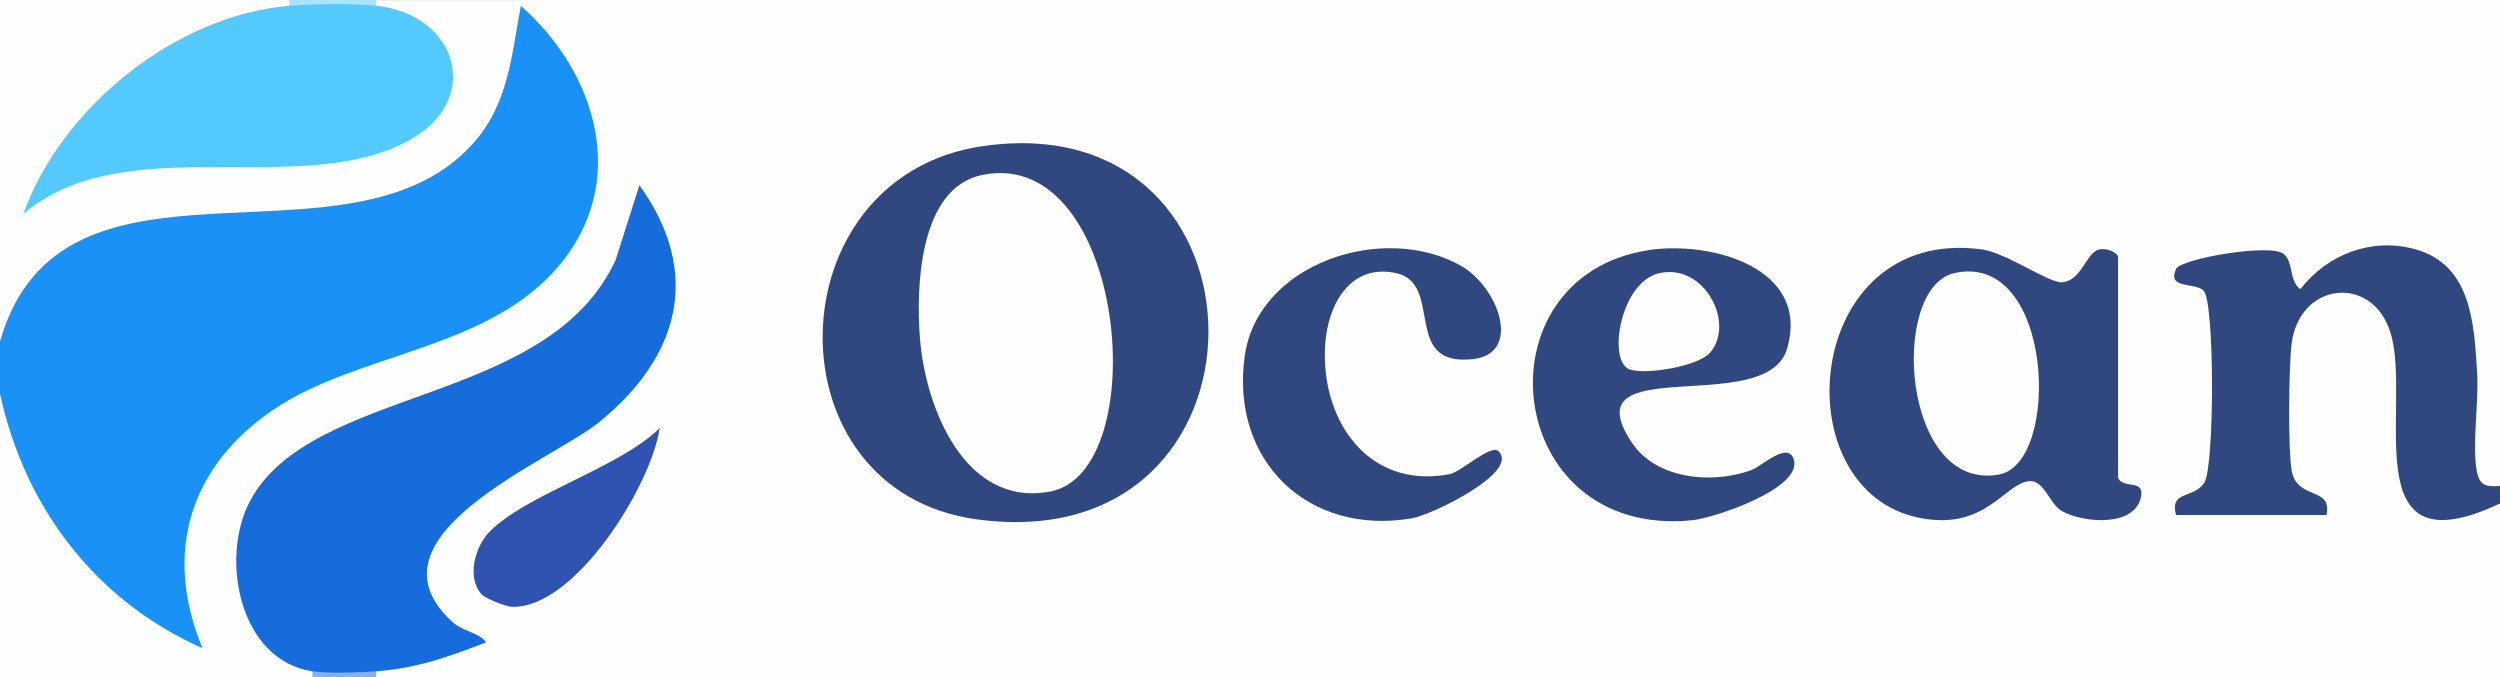<?xml version="1.0" encoding="UTF-8"?>
<svg id="Layer_1" data-name="Layer 1" xmlns="http://www.w3.org/2000/svg" viewBox="0 0 432 117">
  <rect x="0" y="0" width="432" height="117" fill="#333333" stroke="none"/>
  <defs>
    <style>
      .cls-1 {
        fill: #176cdc;
      }

      .cls-2 {
        fill: #1991f6;
      }

      .cls-3 {
        fill: #54c9fe;
      }

      .cls-4 {
        fill: #304780;
      }

      .cls-5 {
        fill: #88afeb;
      }

      .cls-6 {
        fill: #fefefe;
      }

      .cls-7 {
        fill: #abe3fe;
      }

      .cls-8 {
        fill: #3053b1;
      }

      .cls-9 {
        fill: #fdfdfd;
      }
    </style>
  </defs>
  <path class="cls-6" d="M90,0h342v84c-3.17,5.5-7.16-2.08-6.32-6.55l.39-12.25c.69-14.44-6.25-26.11-21.97-18.46-6.2,6.2-9.75,5.77-10.67-1.29l-5.11-.06c-9.63.88-11.69,2.04-6.18,3.47,2.92,3.11,2.7,31.48.5,35.47-2.07,1.71-4.28,3.26-6.64,4.66.06-.65.17-1.19.47-1.33,2.17-1.04,23.31-1.09,24.87,0,.36.25.54.75.66,1.33l-5.75-3.41c-4.32-4.9-4.03-30.3,1.69-34.37,18.67-13.3,19.05,18.63,18.34,29.17.47,8.96,6.75,8.53,13.3,5.51l2.42,1.1v30H65c-.87-.28-.86-.62,0-1l2.04-2.21c4.18-.58,8.36-1.57,12.22-3.29-13.38-8.13-6.41-20.66,4.17-27.19l18.8-11.9c11.1-8.47,16.58-21.95,8.94-34.65-3.03,13.95-12.22,23.26-25.34,28.6l-22.18,8.52c-19.4,4.33-30.46,29.59-10.55,39.9l.9,2.21c.87.28.86.62,0,1H0v-49l2.59,2.28c4.03,15.79,13.95,29.46,28.26,37.42-4.02-19.81,4.24-33.35,21.98-42.36,27.07-8.87,64.28-21.61,41.9-56.2-2.66-2.45-4.24-5.16-4.74-8.15-.87-.28-.86-.62,0-1Z"/>
  <path class="cls-2" d="M90,1c13.12,11.57,18.84,30.49,6.51,45.01s-34.62,14.88-49.24,24.76c-14.51,9.8-19.12,24.8-12.28,41.23C16.52,103.84,4.22,87.65,0,68v-9c.19-15.52,14.72-21.94,28.23-23.33l24.17-1.57c21.56-2.43,33.25-8.3,35.32-31.8l2.28-1.3Z"/>
  <path class="cls-6" d="M50,0c.87.28.86.62,0,1l-1.88,2.22c-16.51,2.56-31.4,13.53-39.24,28.19,14.77-4.31,30.32-5.98,46.65-5,16.47.44,31.63-16.42,10.55-23.24l-1.07-2.16c-.87-.28-.86-.62,0-1h25v1c-1.66,8.54-2.05,17.01-8.48,24.02C60.04,48.44,10.54,22.09,0,59V0h50Z"/>
  <path class="cls-4" d="M432,84v3c-25.58,12.09-15.07-17.23-18.94-29.56-3.18-10.14-15.8-8.68-17.08,2.03-.47,3.92-.64,18.47.05,22,.95,4.94,7.07,2.62,5.98,7.52h-26c-1.11-4.35,3.02-2.68,4.9-5.6,1.78-2.77,1.8-31.29-.13-33.17-1.54-1.5-6.35-.19-4.76-3.73.82-1.82,16.38-4.47,18.6-2.61,1.78,1.49.87,4.67,2.89,6.08,4.71-6.08,12.39-8.97,19.88-6.88,9.7,2.7,10.14,12.91,10.66,21.36.31,5.1-.91,12.47-.05,17.04.48,2.54,1.78,2.65,4,2.5Z"/>
  <path class="cls-7" d="M65,0v1c-1.95,2.77-13.09,2.82-15,0V0h15Z"/>
  <path class="cls-5" d="M65,116v1h-11v-1c1.93-2.65,9.12-2.74,11,0Z"/>
  <path class="cls-1" d="M54,116c-12.6-1.86-16.05-19.44-10.84-29.34,10.6-20.11,51.61-16.39,63.23-41.77l4.1-12.89c10.95,15.24,6.88,29.72-7.01,40.98-8.2,6.65-41.46,19.64-25.38,34.42,2.03,1.87,4.61,1.8,5.89,3.59-6.45,2.5-12,4.5-18.99,5.01-2.92.21-8.27.4-11,0Z"/>
  <path class="cls-4" d="M169.76,25.26c51.98-7.61,52.51,71.79-1,64.48-36.17-4.94-35.1-59.2,1-64.48Z"/>
  <path class="cls-4" d="M366,82.5c.67,2.03,4.35.32,4.02,3.01-.69,5.59-9.85,4.98-13.74,2.79-2.14-1.2-3.05-5.39-5.61-5.16-4.34.39-7.4,8.49-18.72,6.4-24.24-4.49-20.49-50.55,10.46-46.45,4.28.57,11.69,5.89,13.93,5.69,3.37-.3,4.16-5.07,6.31-5.65,1.35-.37,3.35.48,3.35,1.37v38Z"/>
  <path class="cls-4" d="M284.74,43.24c10.76-1.7,28.23,2.96,24.05,17.06-3.57,12.04-37.63.02-26.79,16.21,4.3,6.42,14.12,7.17,20.7,4.69,1.75-.66,6.41-5.14,7.3-1.68,1.28,4.95-13.74,9.99-17.61,10.38-32.76,3.25-37.43-41.96-7.65-46.65Z"/>
  <path class="cls-4" d="M258.99,78.01c3.56,3.67-11.7,10.99-14.94,11.54-18.03,3.12-31.47-9.95-28.97-27.96,2.25-16.25,24.18-23.23,37.44-15.62,6.4,3.67,10.59,15.13,2,16.09-12.43,1.38-4.92-13.03-13.26-14.86-7.96-1.74-11.82,5.47-12.27,12.32-.85,12.9,7.27,25.09,21.45,22.43,2.09-.39,7.19-5.34,8.54-3.94Z"/>
  <path class="cls-8" d="M83.26,102.74c-2.62-2.77-1.27-8.13,1.24-10.75,6.3-6.57,22.29-11.01,29.49-18-1.47,9.94-14.62,31.21-25.53,30.87-1.05-.03-4.56-1.44-5.2-2.13Z"/>
  <path class="cls-3" d="M50,1c4.1-.34,10.96-.41,15,0,13.8,1.41,18.39,15.73,6.36,22.86-18.59,11.01-49.71-2.04-67.35,13.14C10.59,18.61,30.29,2.63,50,1Z"/>
  <path class="cls-6" d="M169.73,30.23c24.87-5.09,29.82,51.31,11.73,54.71-14.74,2.77-21.54-14.52-22.49-26.41-.7-8.77-.2-26.06,10.76-28.3Z"/>
  <path class="cls-6" d="M337.72,47.19c17.17-3.84,18.49,32.8,7.74,34.8-16.83,3.12-19.06-32.27-7.74-34.8Z"/>
  <path class="cls-9" d="M286.72,47.2c7.86-1.75,13.19,8.74,8.75,13.77-2.04,2.31-10.97,3.83-13.83,2.88-3.95-1.31-1.68-15.15,5.09-16.65Z"/>
</svg>